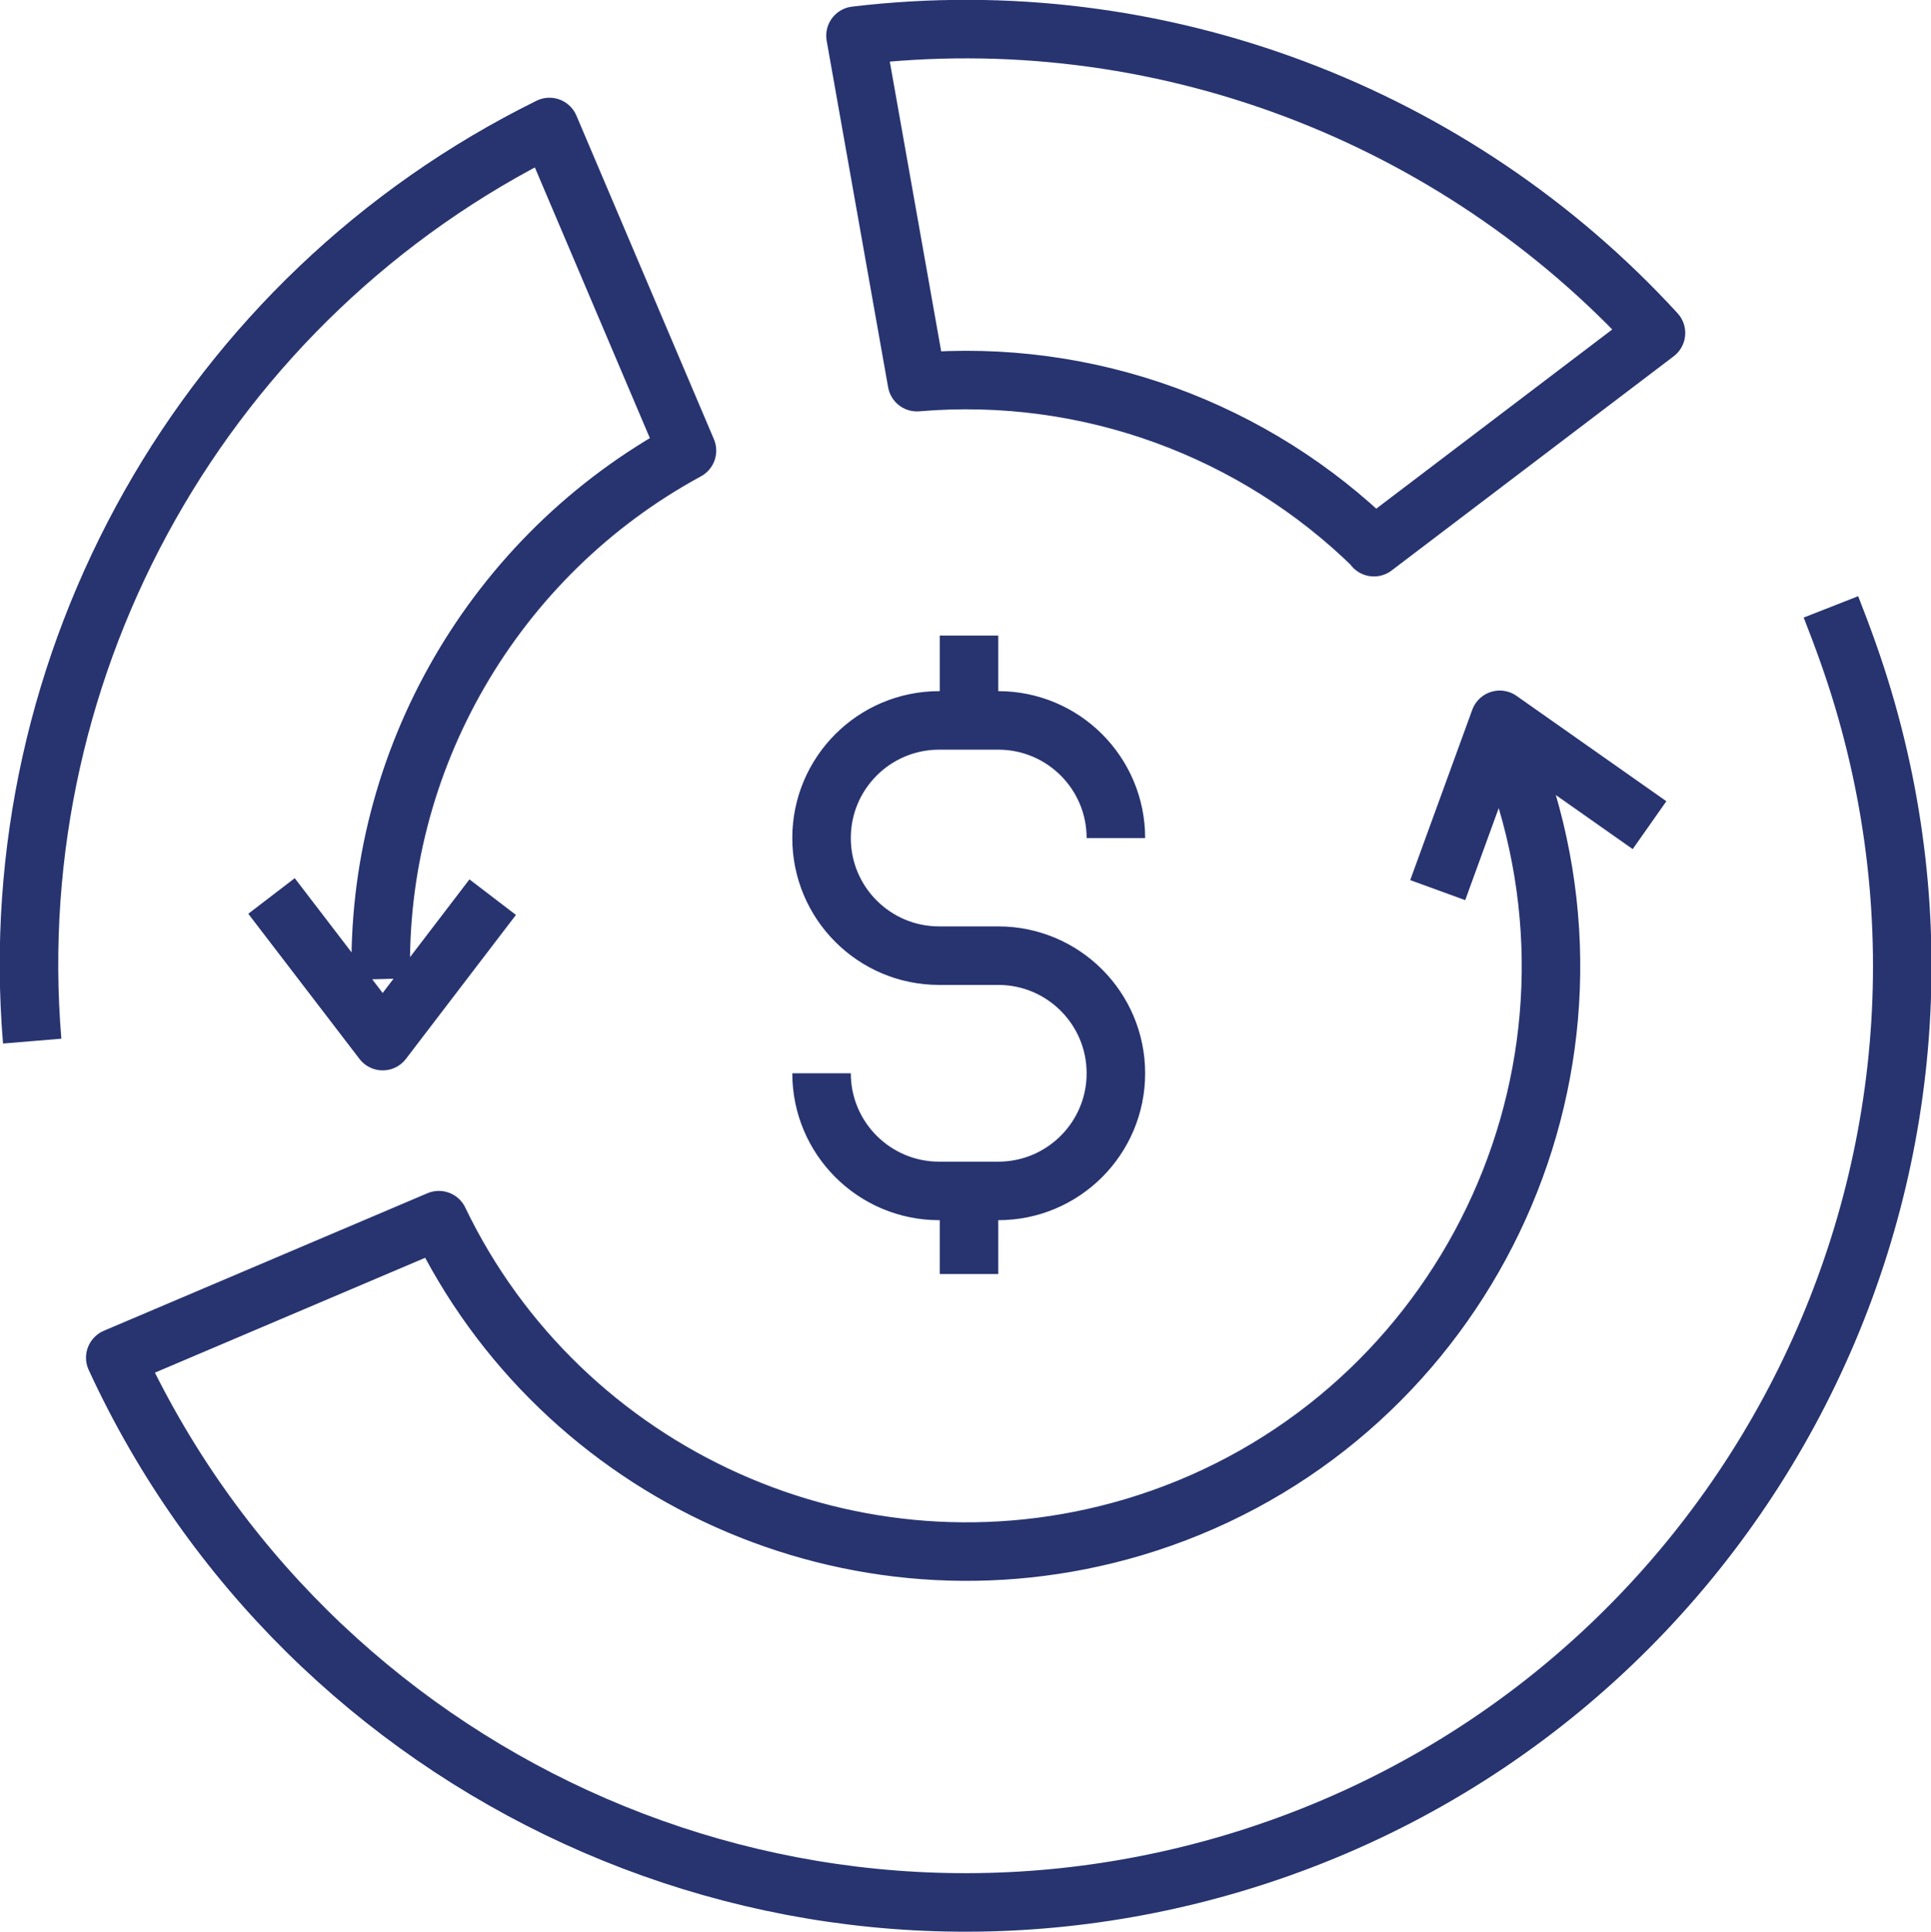 <?xml version="1.0" encoding="UTF-8"?>
<svg xmlns="http://www.w3.org/2000/svg" xmlns:xlink="http://www.w3.org/1999/xlink" id="Layer_2" data-name="Layer 2" viewBox="0 0 33 33.01">
  <defs>
    <style>
      .cls-1 {
        stroke: #273470;
        stroke-linejoin: round;
      }

      .cls-1, .cls-2 {
        fill: none;
      }

      .cls-3 {
        clip-path: url(#clippath);
      }

      .cls-2 {
        stroke-width: 0px;
      }
    </style>
    <clipPath id="clippath">
      <rect class="cls-2" width="33" height="33.01"></rect>
    </clipPath>
  </defs>
  <g id="Layer_1-2" data-name="Layer 1">
    <g class="cls-3">
      <path class="cls-1" d="M16.56,10.86v1.33M16.56,20.44v1.33M14.04,18.34h0c0,1.11.9,2.01,2.01,2.01h1.01c1.11,0,2.01-.9,2.01-2.01s-.9-2.01-2.01-2.01h-1.01c-1.11,0-2.01-.9-2.01-2.01s.9-2.01,2.01-2.01h1.01c1.11,0,2.01.9,2.01,2.01M23.48,9.34c-2.03-1.99-4.87-3.06-7.81-2.81l-1.05-5.92C19.8-.01,24.88,1.96,28.3,5.69l-4.82,3.66ZM31.29,10.37c.2.51.39,1.03.55,1.57,2.52,8.46-2.3,17.38-10.77,19.9-7.74,2.3-15.82-1.52-19.1-8.64l5.53-2.35c2.09,4.35,7.09,6.66,11.86,5.25,5.29-1.57,8.3-7.15,6.73-12.44-.08-.28-.17-.55-.28-.81M6.51,16.73c-.1-3.73,1.93-7.24,5.23-9.03l-2.35-5.53C3.51,5.07.01,11.3.55,17.79M24.57,15.21l1.06-2.91,2.56,1.8M8.42,15.33l-1.88,2.46-1.9-2.48"></path>
    </g>
  </g>
</svg>
